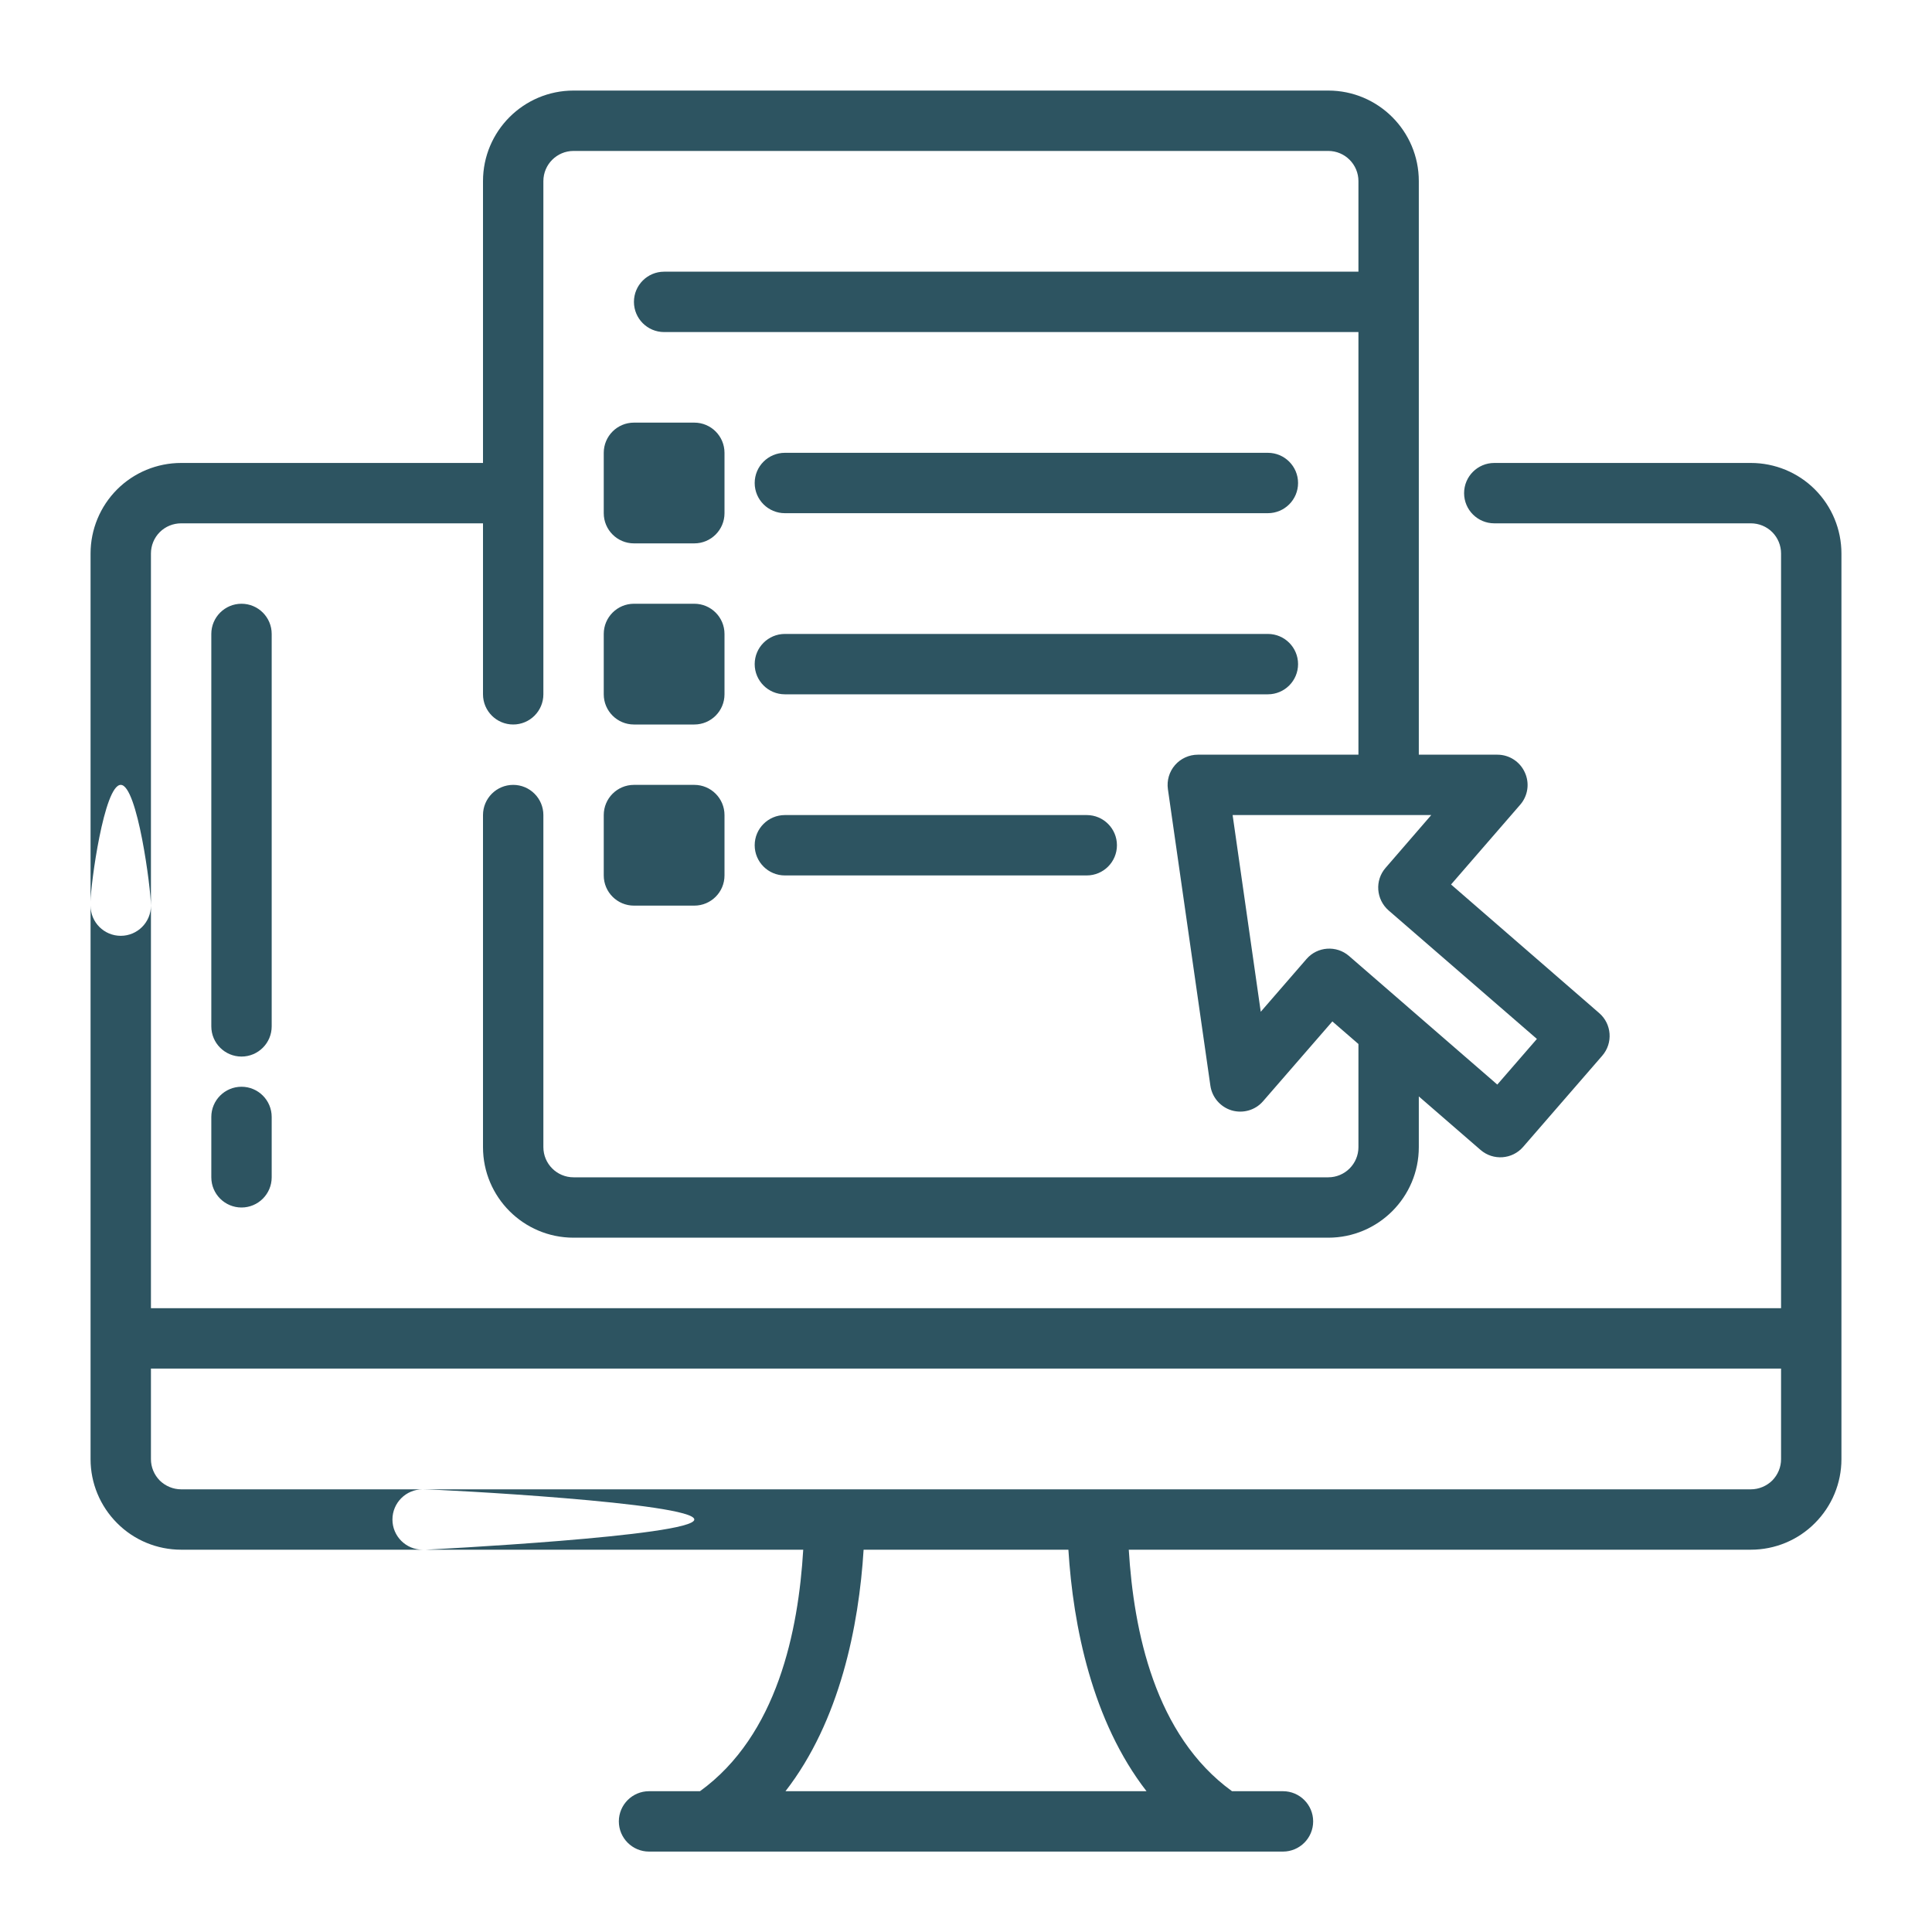 <svg width="16" height="16" viewBox="0 0 16 16" fill="none" xmlns="http://www.w3.org/2000/svg">
<g clip-path="url(#clip0_924_8350)">
<path fill-rule="evenodd" clip-rule="evenodd" d="M14.75 10.834H1.25V7.5C1.25 7.362 1.138 6.5 1 6.5C0.862 6.5 0.75 7.328 0.75 7.466C0.75 8.908 0.75 11.358 0.75 12.084C0.75 12.283 0.829 12.473 0.97 12.614C1.11 12.755 1.301 12.834 1.5 12.834H3.527C3.527 12.834 5.75 12.722 5.75 12.584C5.75 12.446 3.638 12.334 3.5 12.334H1.5C1.434 12.334 1.37 12.307 1.323 12.261C1.276 12.213 1.25 12.15 1.25 12.084V11.334H14.75V12.084C14.75 12.15 14.724 12.213 14.677 12.261C14.63 12.307 14.566 12.334 14.5 12.334H3.5C3.362 12.334 3.25 12.446 3.25 12.584C3.25 12.722 3.362 12.834 3.5 12.834H6.652C6.612 13.504 6.438 14.37 5.797 14.834H5.375C5.237 14.834 5.125 14.946 5.125 15.084C5.125 15.222 5.237 15.334 5.375 15.334H10.625C10.763 15.334 10.875 15.222 10.875 15.084C10.875 14.946 10.763 14.834 10.625 14.834H10.203C9.562 14.37 9.389 13.504 9.348 12.834H14.5C14.699 12.834 14.89 12.755 15.03 12.614C15.171 12.473 15.25 12.283 15.25 12.084C15.25 10.577 15.25 6.09 15.25 4.584C15.25 4.385 15.171 4.194 15.03 4.053C14.89 3.913 14.699 3.834 14.5 3.834H12.375C12.237 3.834 12.125 3.946 12.125 4.084C12.125 4.222 12.237 4.334 12.375 4.334H14.5C14.566 4.334 14.63 4.36 14.677 4.407C14.724 4.454 14.75 4.518 14.75 4.584V10.834ZM8.848 12.834H7.152C7.113 13.466 6.955 14.254 6.505 14.834H9.495C9.045 14.254 8.887 13.466 8.848 12.834ZM4 3.834H1.5C1.301 3.834 1.11 3.913 0.97 4.053C0.829 4.194 0.75 4.385 0.75 4.584C0.75 5.197 0.75 6.302 0.75 7.5C0.75 7.638 0.862 7.75 1 7.75C1.138 7.75 1.25 7.638 1.25 7.5V4.584C1.25 4.518 1.276 4.454 1.323 4.407C1.37 4.36 1.434 4.334 1.5 4.334H4V5.75C4 5.888 4.112 6 4.25 6C4.388 6 4.5 5.888 4.5 5.75V1.5C4.5 1.362 4.612 1.25 4.75 1.25H11C11.138 1.25 11.25 1.362 11.25 1.5V2.25H5.5C5.362 2.25 5.25 2.362 5.25 2.5C5.25 2.638 5.362 2.75 5.5 2.75H11.25V6.25L9.92 6.25C9.847 6.25 9.778 6.282 9.731 6.336C9.683 6.391 9.662 6.464 9.672 6.535L10.024 8.992C10.038 9.088 10.107 9.168 10.201 9.196C10.295 9.223 10.396 9.194 10.46 9.12L11.034 8.459L11.25 8.646V9.5C11.25 9.638 11.138 9.75 11 9.75H4.75C4.612 9.75 4.5 9.638 4.5 9.5V6.75C4.5 6.612 4.388 6.5 4.25 6.5C4.112 6.5 4 6.612 4 6.75V9.5C4 9.914 4.336 10.25 4.75 10.25H11C11.414 10.25 11.75 9.914 11.75 9.5V9.08L12.261 9.523C12.366 9.614 12.524 9.602 12.614 9.498L13.269 8.743C13.36 8.638 13.348 8.48 13.244 8.39L12.017 7.325L12.59 6.664C12.654 6.59 12.669 6.486 12.628 6.397C12.588 6.308 12.499 6.25 12.401 6.25H11.75V1.5C11.75 1.086 11.414 0.75 11 0.75H4.75C4.336 0.75 4 1.086 4 1.5V3.834ZM1.75 9.25V9.75C1.75 9.888 1.862 10 2 10C2.138 10 2.25 9.888 2.25 9.75V9.25C2.25 9.112 2.138 9 2 9C1.862 9 1.75 9.112 1.75 9.25ZM11.172 7.917C11.068 7.827 10.91 7.838 10.82 7.942L10.441 8.379L10.208 6.75L11.853 6.75L11.475 7.187C11.384 7.291 11.396 7.449 11.5 7.54L12.728 8.604L12.4 8.982L11.172 7.917ZM2.25 8.5V5.25C2.25 5.112 2.138 5 2 5C1.862 5 1.75 5.112 1.75 5.25V8.5C1.75 8.638 1.862 8.75 2 8.75C2.138 8.75 2.25 8.638 2.25 8.5ZM6 6.75C6 6.612 5.888 6.5 5.75 6.5H5.25C5.112 6.5 5 6.612 5 6.75V7.25C5 7.388 5.112 7.5 5.25 7.5H5.75C5.888 7.5 6 7.388 6 7.25V6.75ZM6.5 7.25H9C9.138 7.25 9.25 7.138 9.25 7C9.25 6.862 9.138 6.75 9 6.75H6.5C6.362 6.75 6.25 6.862 6.25 7C6.25 7.138 6.362 7.25 6.5 7.25ZM6 5.25C6 5.112 5.888 5 5.75 5H5.25C5.112 5 5 5.112 5 5.25V5.75C5 5.888 5.112 6 5.25 6H5.75C5.888 6 6 5.888 6 5.75V5.25ZM6.5 5.75H10.5C10.638 5.75 10.75 5.638 10.75 5.5C10.75 5.362 10.638 5.25 10.5 5.25H6.5C6.362 5.25 6.25 5.362 6.25 5.5C6.25 5.638 6.362 5.75 6.5 5.75ZM6 3.75C6 3.612 5.888 3.5 5.75 3.5H5.25C5.112 3.5 5 3.612 5 3.75V4.25C5 4.388 5.112 4.5 5.25 4.5H5.75C5.888 4.5 6 4.388 6 4.25V3.75ZM6.5 4.25H10.5C10.638 4.25 10.75 4.138 10.75 4C10.75 3.862 10.638 3.75 10.5 3.75H6.5C6.362 3.75 6.25 3.862 6.25 4C6.25 4.138 6.362 4.25 6.5 4.25Z" fill="#2D5461"/>
</g>
<defs>
<clipPath id="clip0_924_8350">
<rect width="16" height="16" fill="white"/>
</clipPath>
</defs>
</svg>
